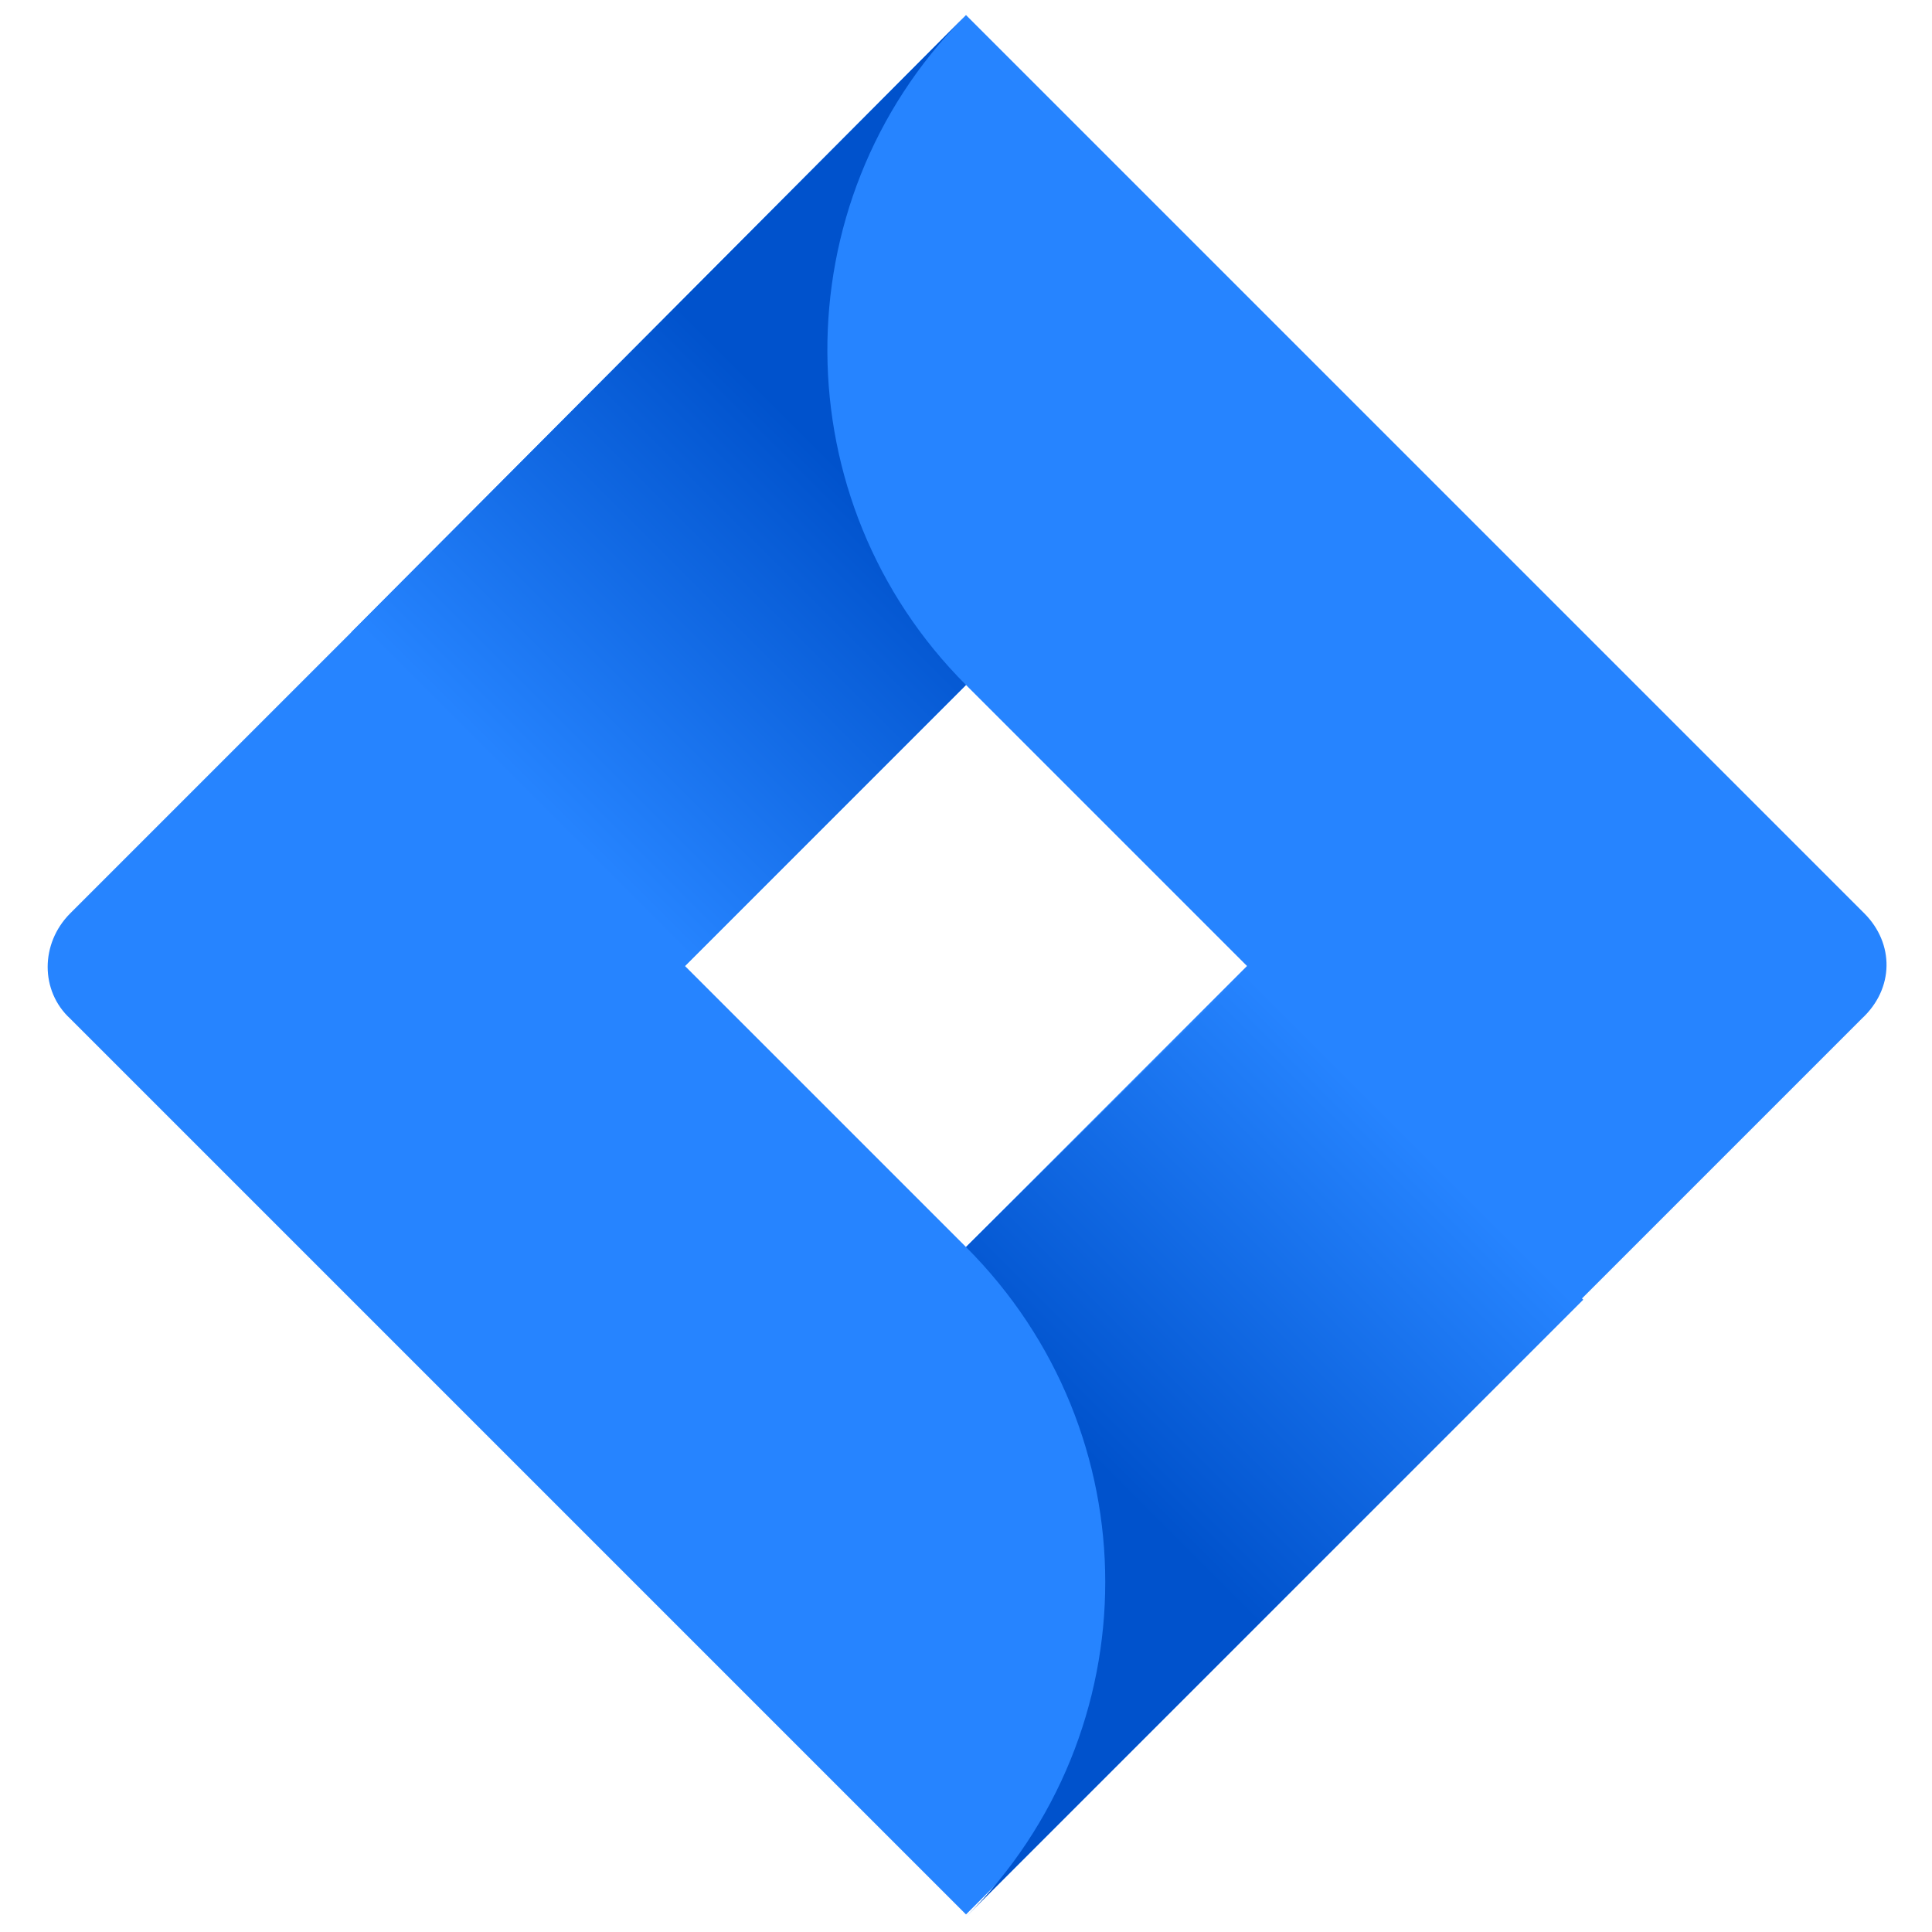 <?xml version="1.0" encoding="utf-8"?>
<!-- Generator: Adobe Illustrator 24.1.2, SVG Export Plug-In . SVG Version: 6.00 Build 0)  -->
<svg version="1.1" id="Layer_1" xmlns="http://www.w3.org/2000/svg" xmlns:xlink="http://www.w3.org/1999/xlink" x="0px" y="0px"
	 viewBox="0 0 77 77" style="enable-background:new 0 0 77 77;" xml:space="preserve">
<style type="text/css">
	.st0{fill:#2684FF;}
	.st1{fill:url(#SVGID_1_);}
	.st2{fill:url(#SVGID_2_);}
</style>
<g>
	<g id="Blue">
		<path class="st0" d="M74.3,36.4L41.7,3.8l-3.2-3.2l0,0L14,25.2l0,0L2.8,36.4c-1.2,1.2-1.2,3.1,0,4.2L25.2,63l13.3,13.3L63,51.8
			l0.4-0.4l10.8-10.8C75.5,39.4,75.5,37.6,74.3,36.4z M38.5,49.7L27.3,38.5l11.2-11.2l11.2,11.2L38.5,49.7z"/>
		
			<linearGradient id="SVGID_1_" gradientUnits="userSpaceOnUse" x1="36.466" y1="-4.3" x2="20.826" y2="11.34" gradientTransform="matrix(1 0 0 1 0 20.24)">
			<stop  offset="0.18" style="stop-color:#0052CC"/>
			<stop  offset="1" style="stop-color:#2684FF"/>
		</linearGradient>
		<path class="st1" d="M38.5,27.3C31.2,20,31.1,8.1,38.4,0.7L14,25.2l13.3,13.3L38.5,27.3z"/>
		
			<linearGradient id="SVGID_2_" gradientUnits="userSpaceOnUse" x1="40.621" y1="40.645" x2="56.231" y2="25.035" gradientTransform="matrix(1 0 0 1 0 20.24)">
			<stop  offset="0.18" style="stop-color:#0052CC"/>
			<stop  offset="1" style="stop-color:#2684FF"/>
		</linearGradient>
		<path class="st2" d="M49.8,38.5L38.5,49.7c7.4,7.4,7.4,19.3,0,26.7l0,0l0,0l24.6-24.6L49.8,38.5z"/>
	</g>
</g>
</svg>
